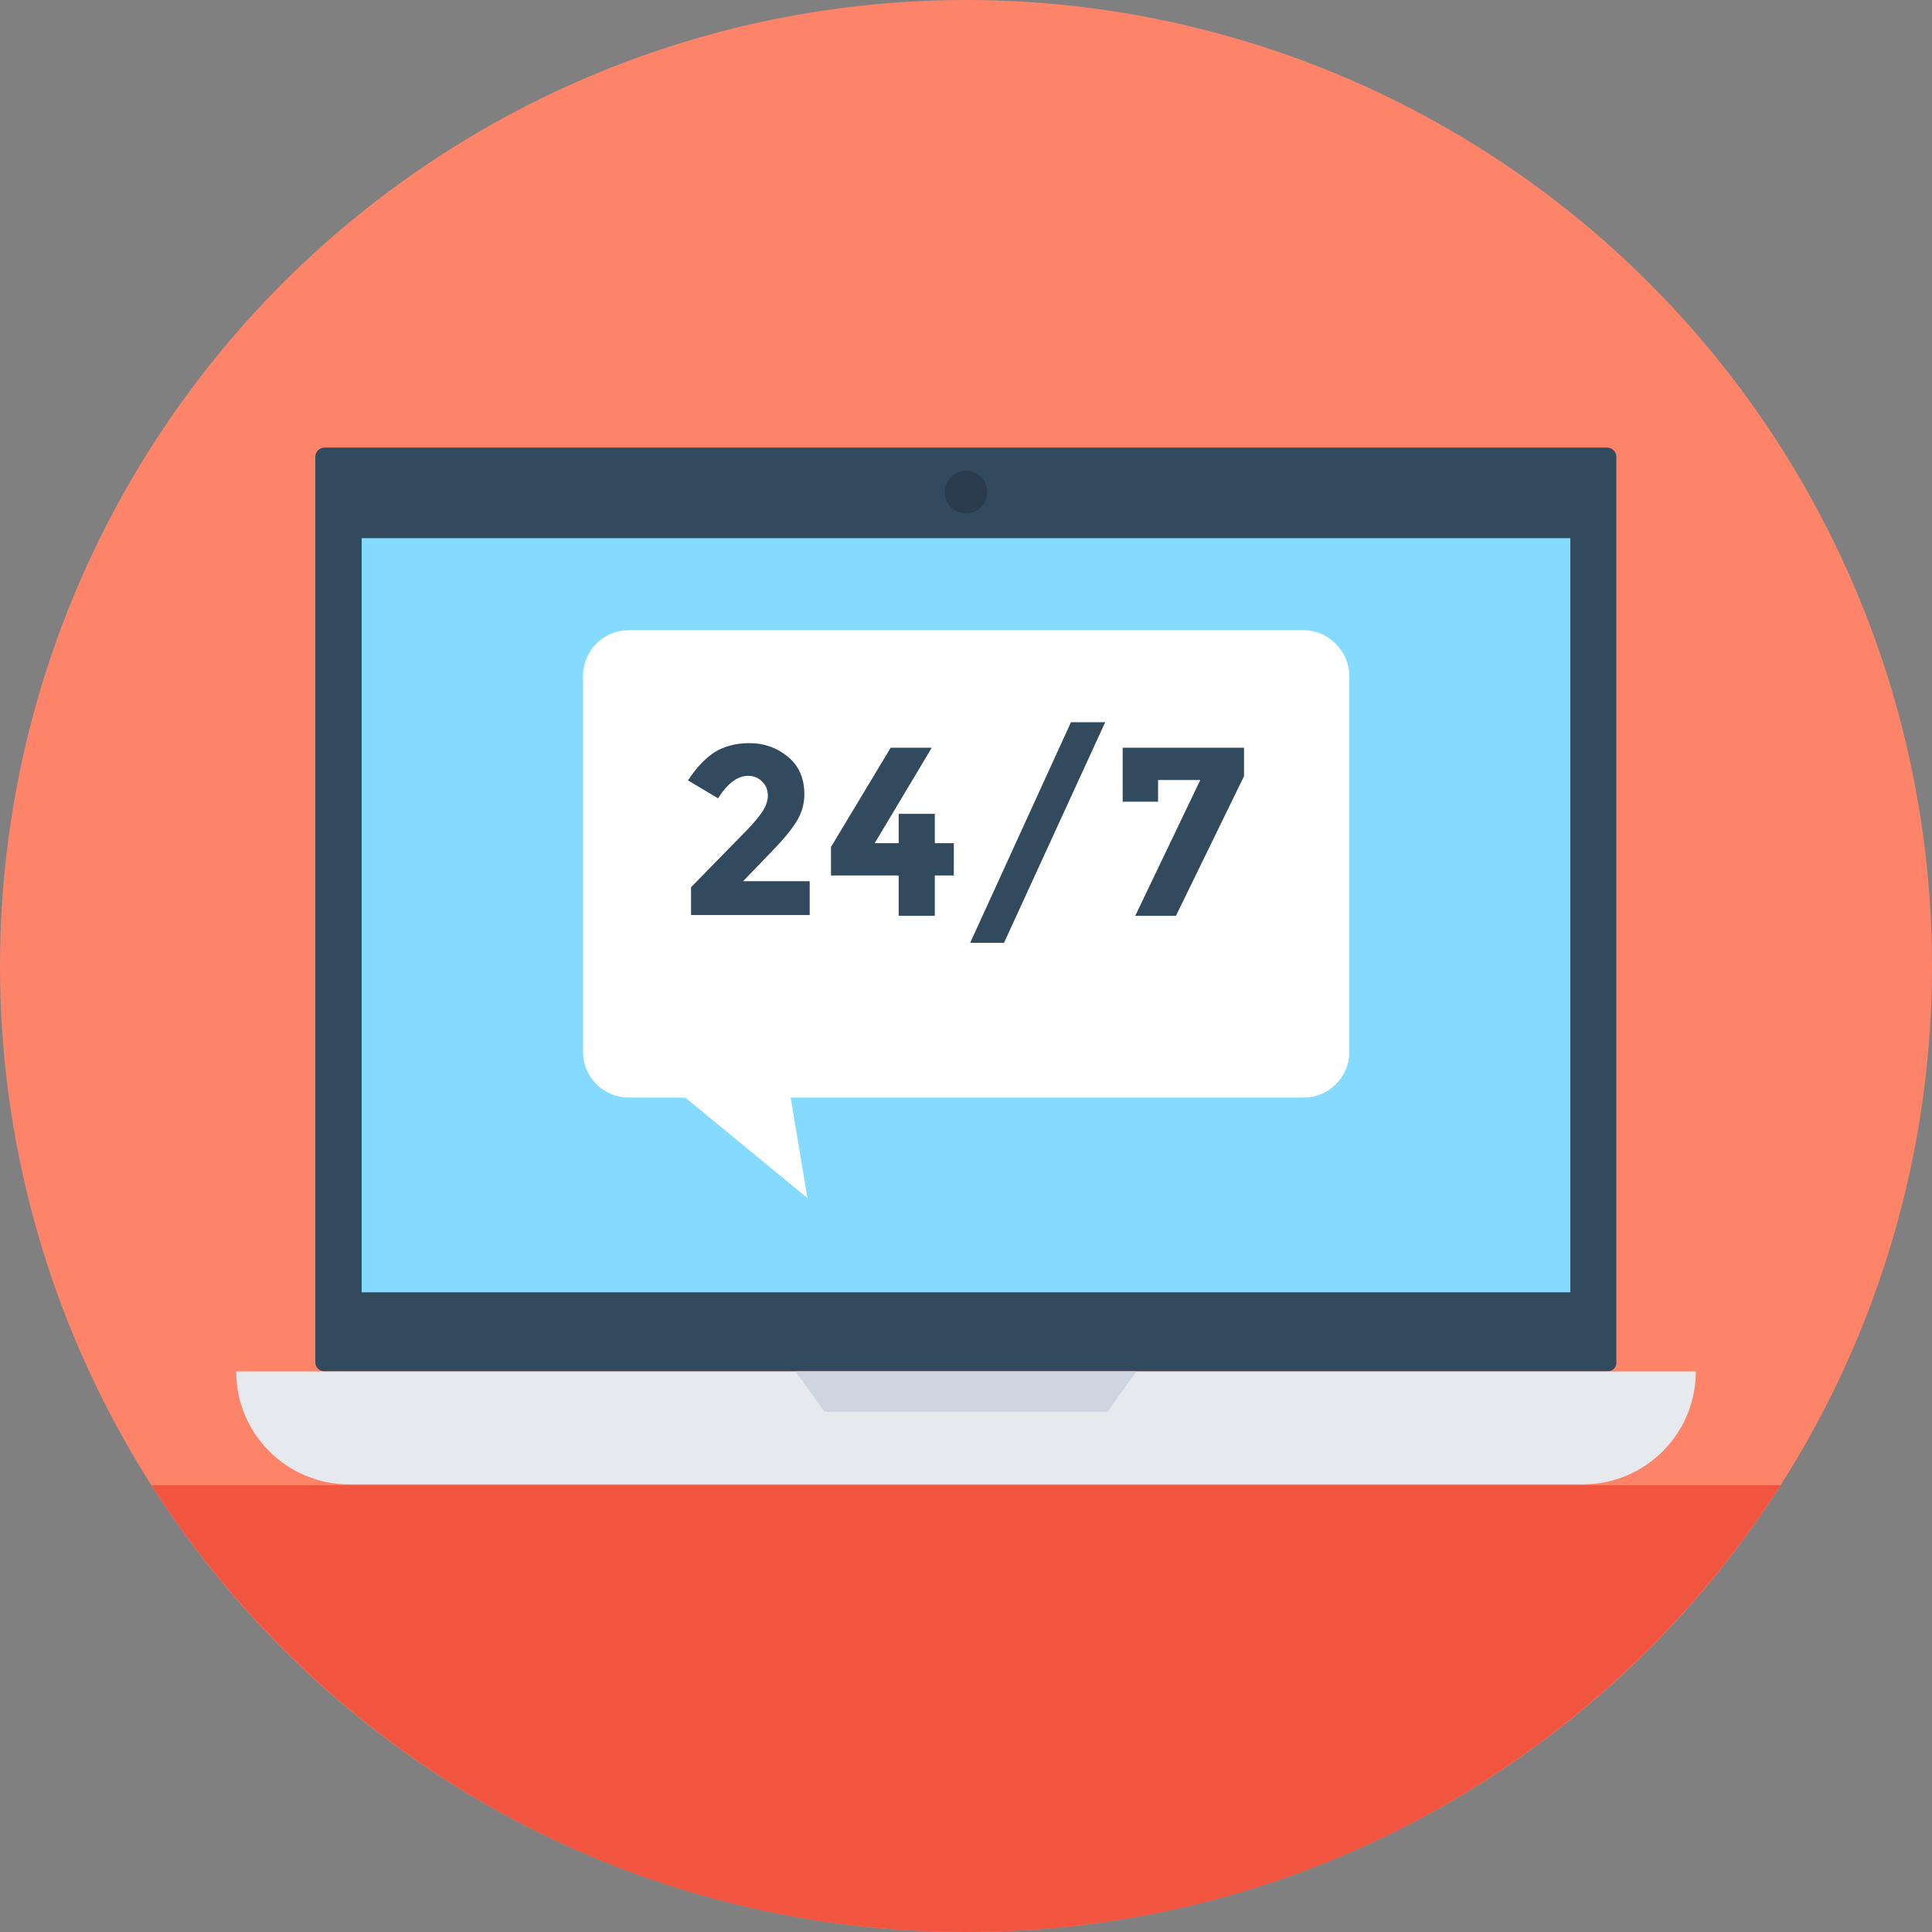 <?xml version="1.0" encoding="iso-8859-1"?>
<!-- Generator: Adobe Illustrator 19.0.0, SVG Export Plug-In . SVG Version: 6.00 Build 0)  -->
<svg version="1.1" id="Layer_1" xmlns="http://www.w3.org/2000/svg" xmlns:xlink="http://www.w3.org/1999/xlink" x="0px" y="0px"
	 viewBox="0 0 508 508" style="enable-background:new 0 0 508 508;" xml:space="preserve">
<rect x="0" y="0" width="508" height="508" fill="#808080" stroke="none"/>
<circle style="fill:#FD8469;" cx="254" cy="254" r="254"/>
<path style="fill:#F1543F;" d="M39.8,390.5C85,461.1,164,508,254,508s169-46.9,214.2-117.5H39.8z"/>
<path style="fill:#324A5E;" d="M422.7,360.6H85.3c-1.3,0-2.4-1.1-2.4-2.4V120.1c0-1.3,1.1-2.4,2.4-2.4h337.3c1.3,0,2.4,1.1,2.4,2.4
	v238.1C425.1,359.5,424,360.6,422.7,360.6z"/>
<rect x="95.1" y="141.5" style="fill:#84DBFF;" width="317.8" height="198.3"/>
<circle style="fill:#2B3B4E;" cx="254" cy="129.4" r="5.6"/>
<path style="fill:#E6E9EE;" d="M416.2,390.3H91.8c-16.4,0-29.7-13.3-29.7-29.7l0,0h383.8l0,0C445.9,377,432.6,390.3,416.2,390.3z"/>
<polygon style="fill:#CED5E0;" points="298.8,360.6 209.2,360.6 216.8,371.2 291.2,371.2 "/>
<path style="fill:#FFFFFF;" d="M342.7,165.7H165.3c-6.6,0-12,5.4-12,12v98.9c0,6.6,5.4,12,12,12h14.9l32.1,26.4l-4.4-26.4h134.9
	c6.6,0,12-5.4,12-12v-98.9C354.7,171.1,349.3,165.7,342.7,165.7z"/>
<g>
	<path style="fill:#324A5E;" d="M200.2,213.8c1.1-1.6,1.7-3.1,1.7-4.6s-0.5-2.7-1.5-3.7s-2.2-1.5-3.7-1.5c-2.8,0-5.4,2-7.9,5.9
		l-7.9-4.7c2.1-3.2,4.3-5.6,6.8-7.3c2.5-1.6,5.6-2.5,9.4-2.5s7.2,1.2,10.1,3.6c2.9,2.4,4.3,5.7,4.3,9.9c0,2.3-0.6,4.5-1.7,6.5
		c-1.2,2.1-3.3,4.8-6.4,8l-8,8.3h17.5v8.9h-31.2v-7.3l13-13.3C197.2,217.5,199.1,215.4,200.2,213.8z"/>
	<path style="fill:#324A5E;" d="M236.3,221.7V214h9.5v7.7h5v8.5h-5v10.6h-9.5v-10.6h-17.8v-7.5l15.7-26.1H245l-15,25.1H236.3z"/>
	<path style="fill:#324A5E;" d="M281.6,189.9h9l-26.6,58h-8.9L281.6,189.9z"/>
	<path style="fill:#324A5E;" d="M295.2,210.8v-14.2h31.9v7.5l-17.9,36.7h-10.7l17.1-35.7h-11.1v5.7H295.2z"/>
</g>
<g>
</g>
<g>
</g>
<g>
</g>
<g>
</g>
<g>
</g>
<g>
</g>
<g>
</g>
<g>
</g>
<g>
</g>
<g>
</g>
<g>
</g>
<g>
</g>
<g>
</g>
<g>
</g>
<g>
</g>
</svg>
